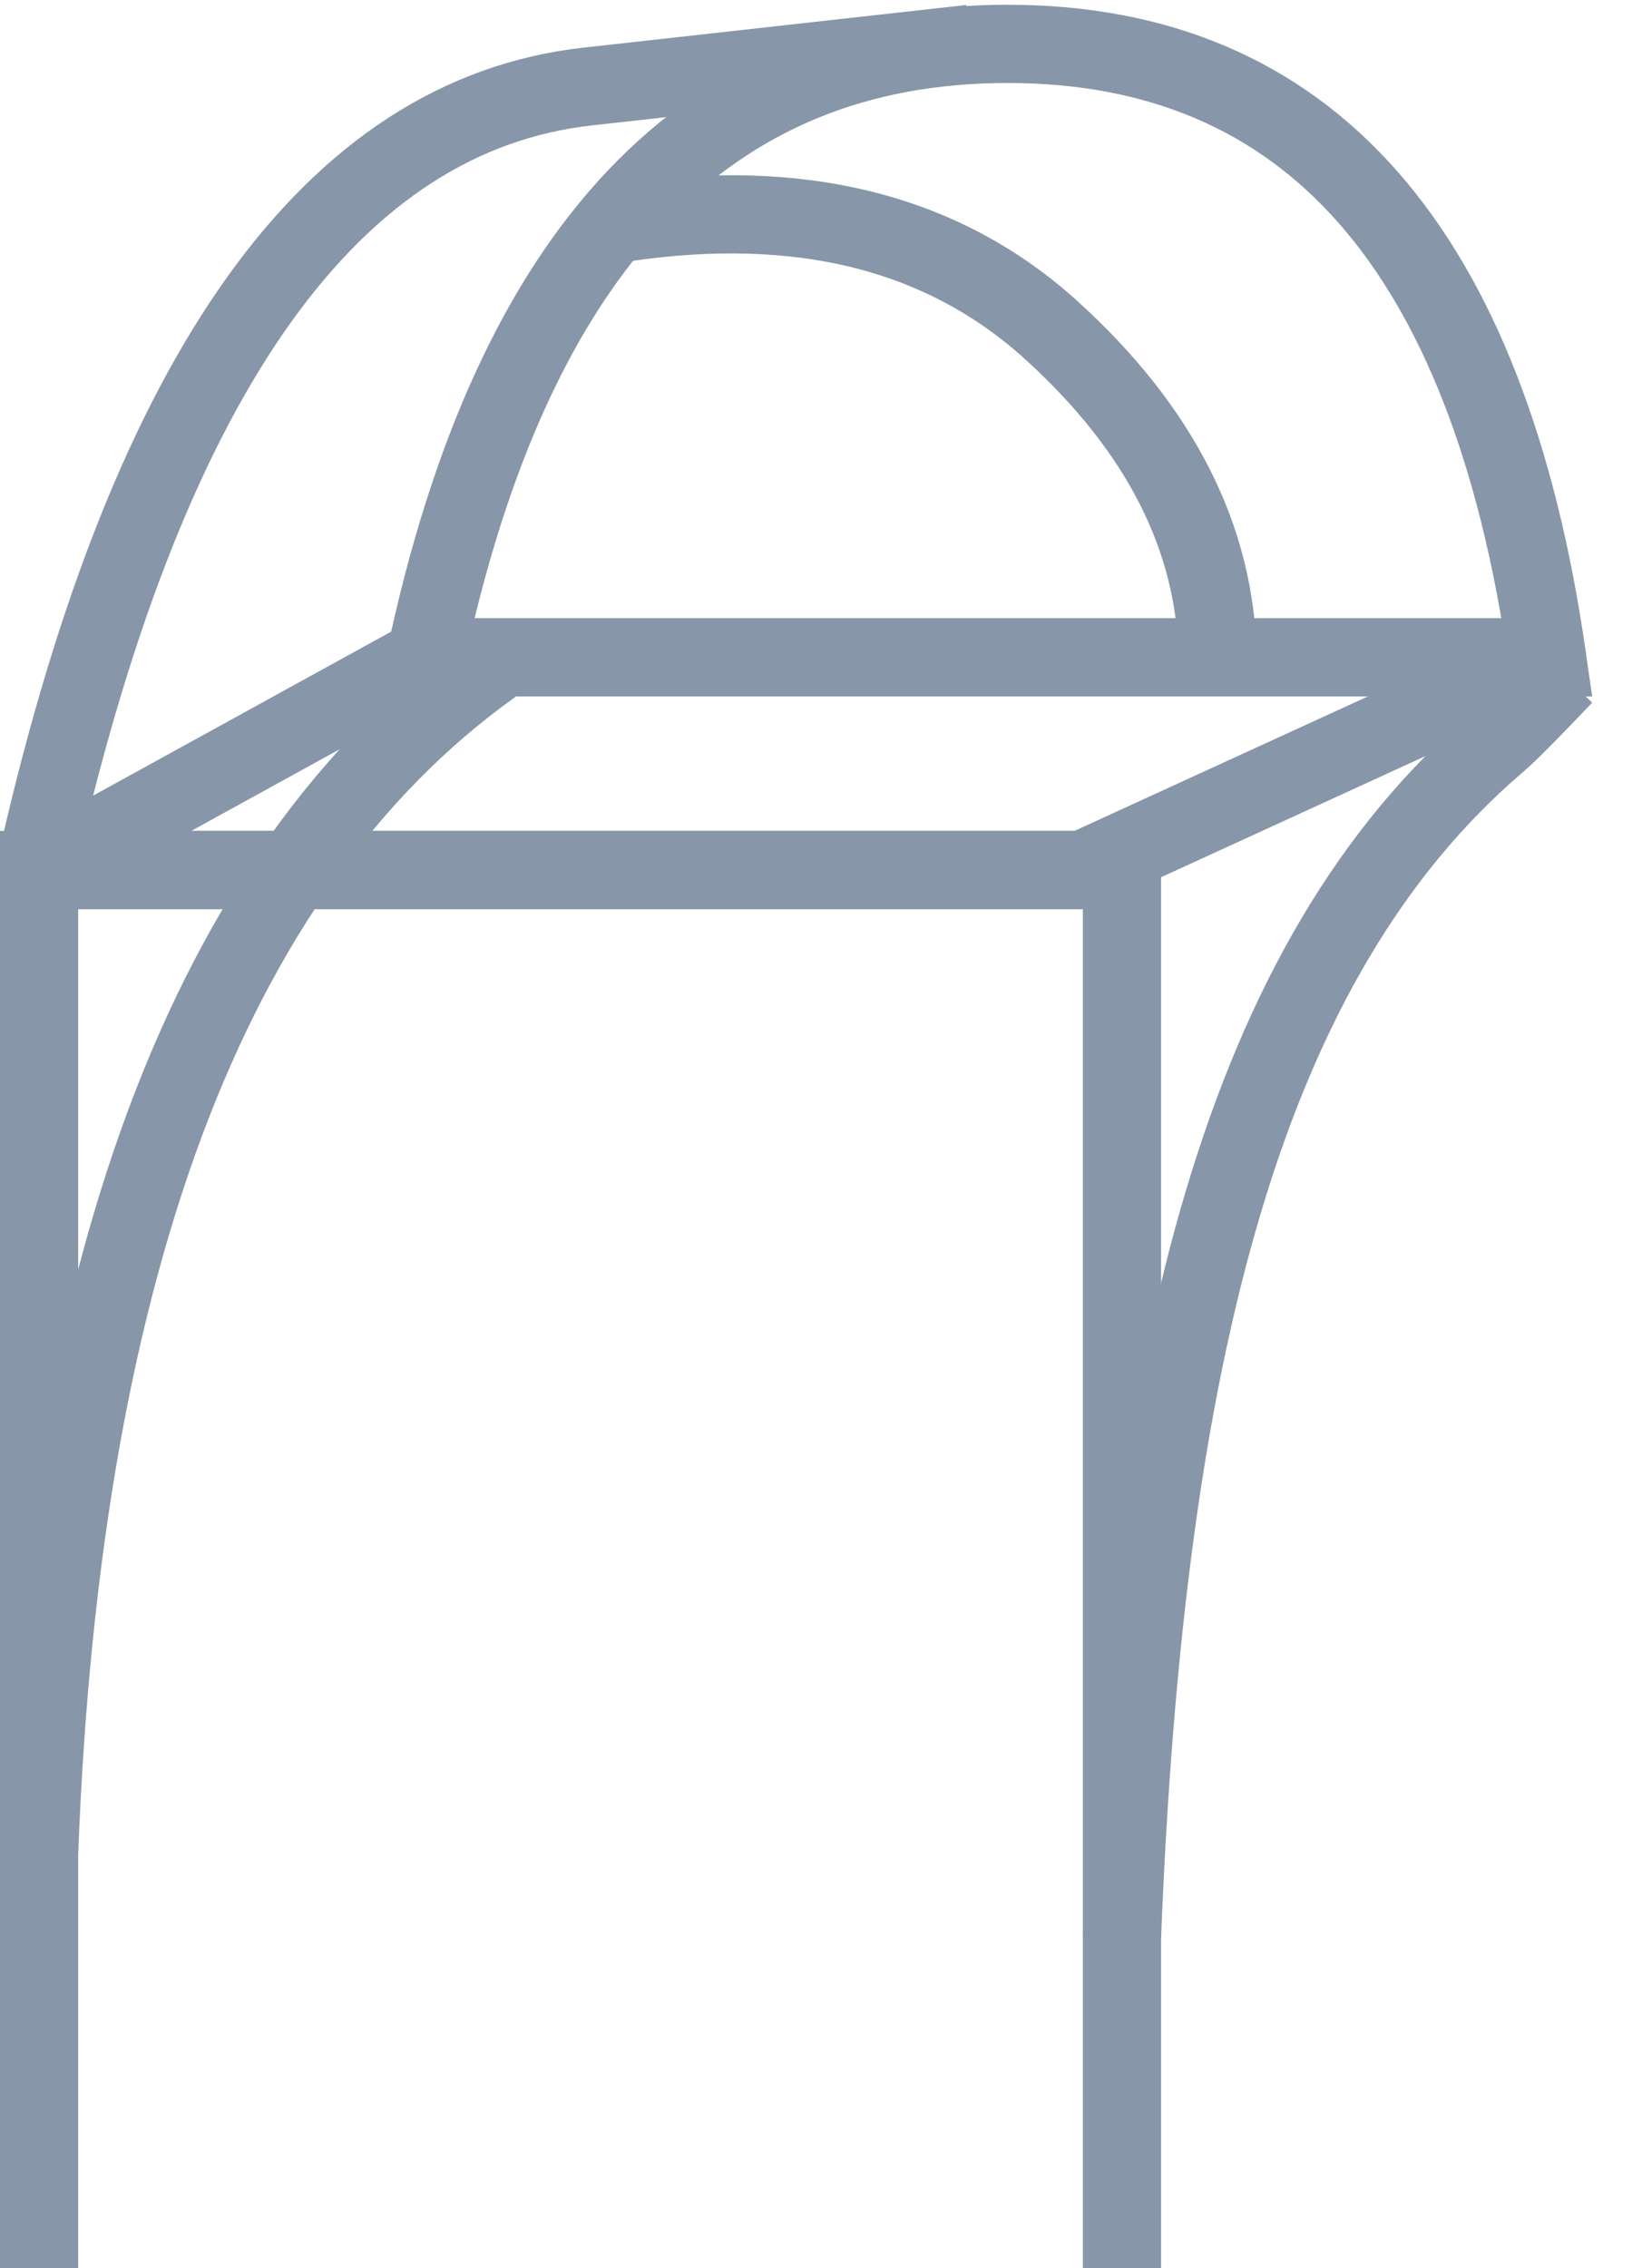 <?xml version="1.0" encoding="UTF-8"?>
<svg width="21px" height="29px" viewBox="0 0 21 29" version="1.1" xmlns="http://www.w3.org/2000/svg" xmlns:xlink="http://www.w3.org/1999/xlink">
    <title>A56D5923-C9B2-47BC-A64B-729DBE1C2FF1</title>
    <g id="Desktop" stroke="none" stroke-width="1" fill="none" fill-rule="evenodd">
        <g id="Assortment-Icons" transform="translate(-496, -267)" stroke="#8796A9">
            <g id="Rectangle-Copy-13" transform="translate(483, 244)">
                <g id="icon-koziryok" transform="translate(13.5, 23.561)">
                    <polygon id="Path-46" stroke-linejoin="round" points="1.09630397e-12 10.562 4.943 7.843 19.286 7.843 13.351 10.562"></polygon>
                    <path d="M4.943,7.843 C6.057,2.614 8.538,1.77020245e-05 12.385,1.77020245e-05 C16.233,1.77020245e-05 18.533,2.614 19.286,7.843 L4.943,7.843 Z" id="Path-47"></path>
                    <path d="M9.09494702e-13,10.341 C1.416,4.173 3.755,0.908 7.018,0.545 C10.281,0.182 11.912,0 11.912,0" id="Path-48"></path>
                    <path d="M5.943,7.843 C2.27,10.364 0.289,15.461 9.09494702e-13,23.136" id="Path-49"></path>
                    <path d="M19.5,8.078 C19.073,8.528 18.791,8.812 18.655,8.928 C15.415,11.695 14.146,16.715 13.849,24.212" id="Path-49-Copy"></path>
                    <polyline id="Path" points="9.09494702e-13 28.439 9.09494702e-13 10.562 13.849 10.562 13.849 28.439"></polyline>
                    <path d="M7.466,2.287 C9.741,1.948 11.57,2.409 12.955,3.669 C14.34,4.93 15.046,6.321 15.072,7.843" id="Path-50"></path>
                </g>
            </g>
        </g>
    </g>
</svg>